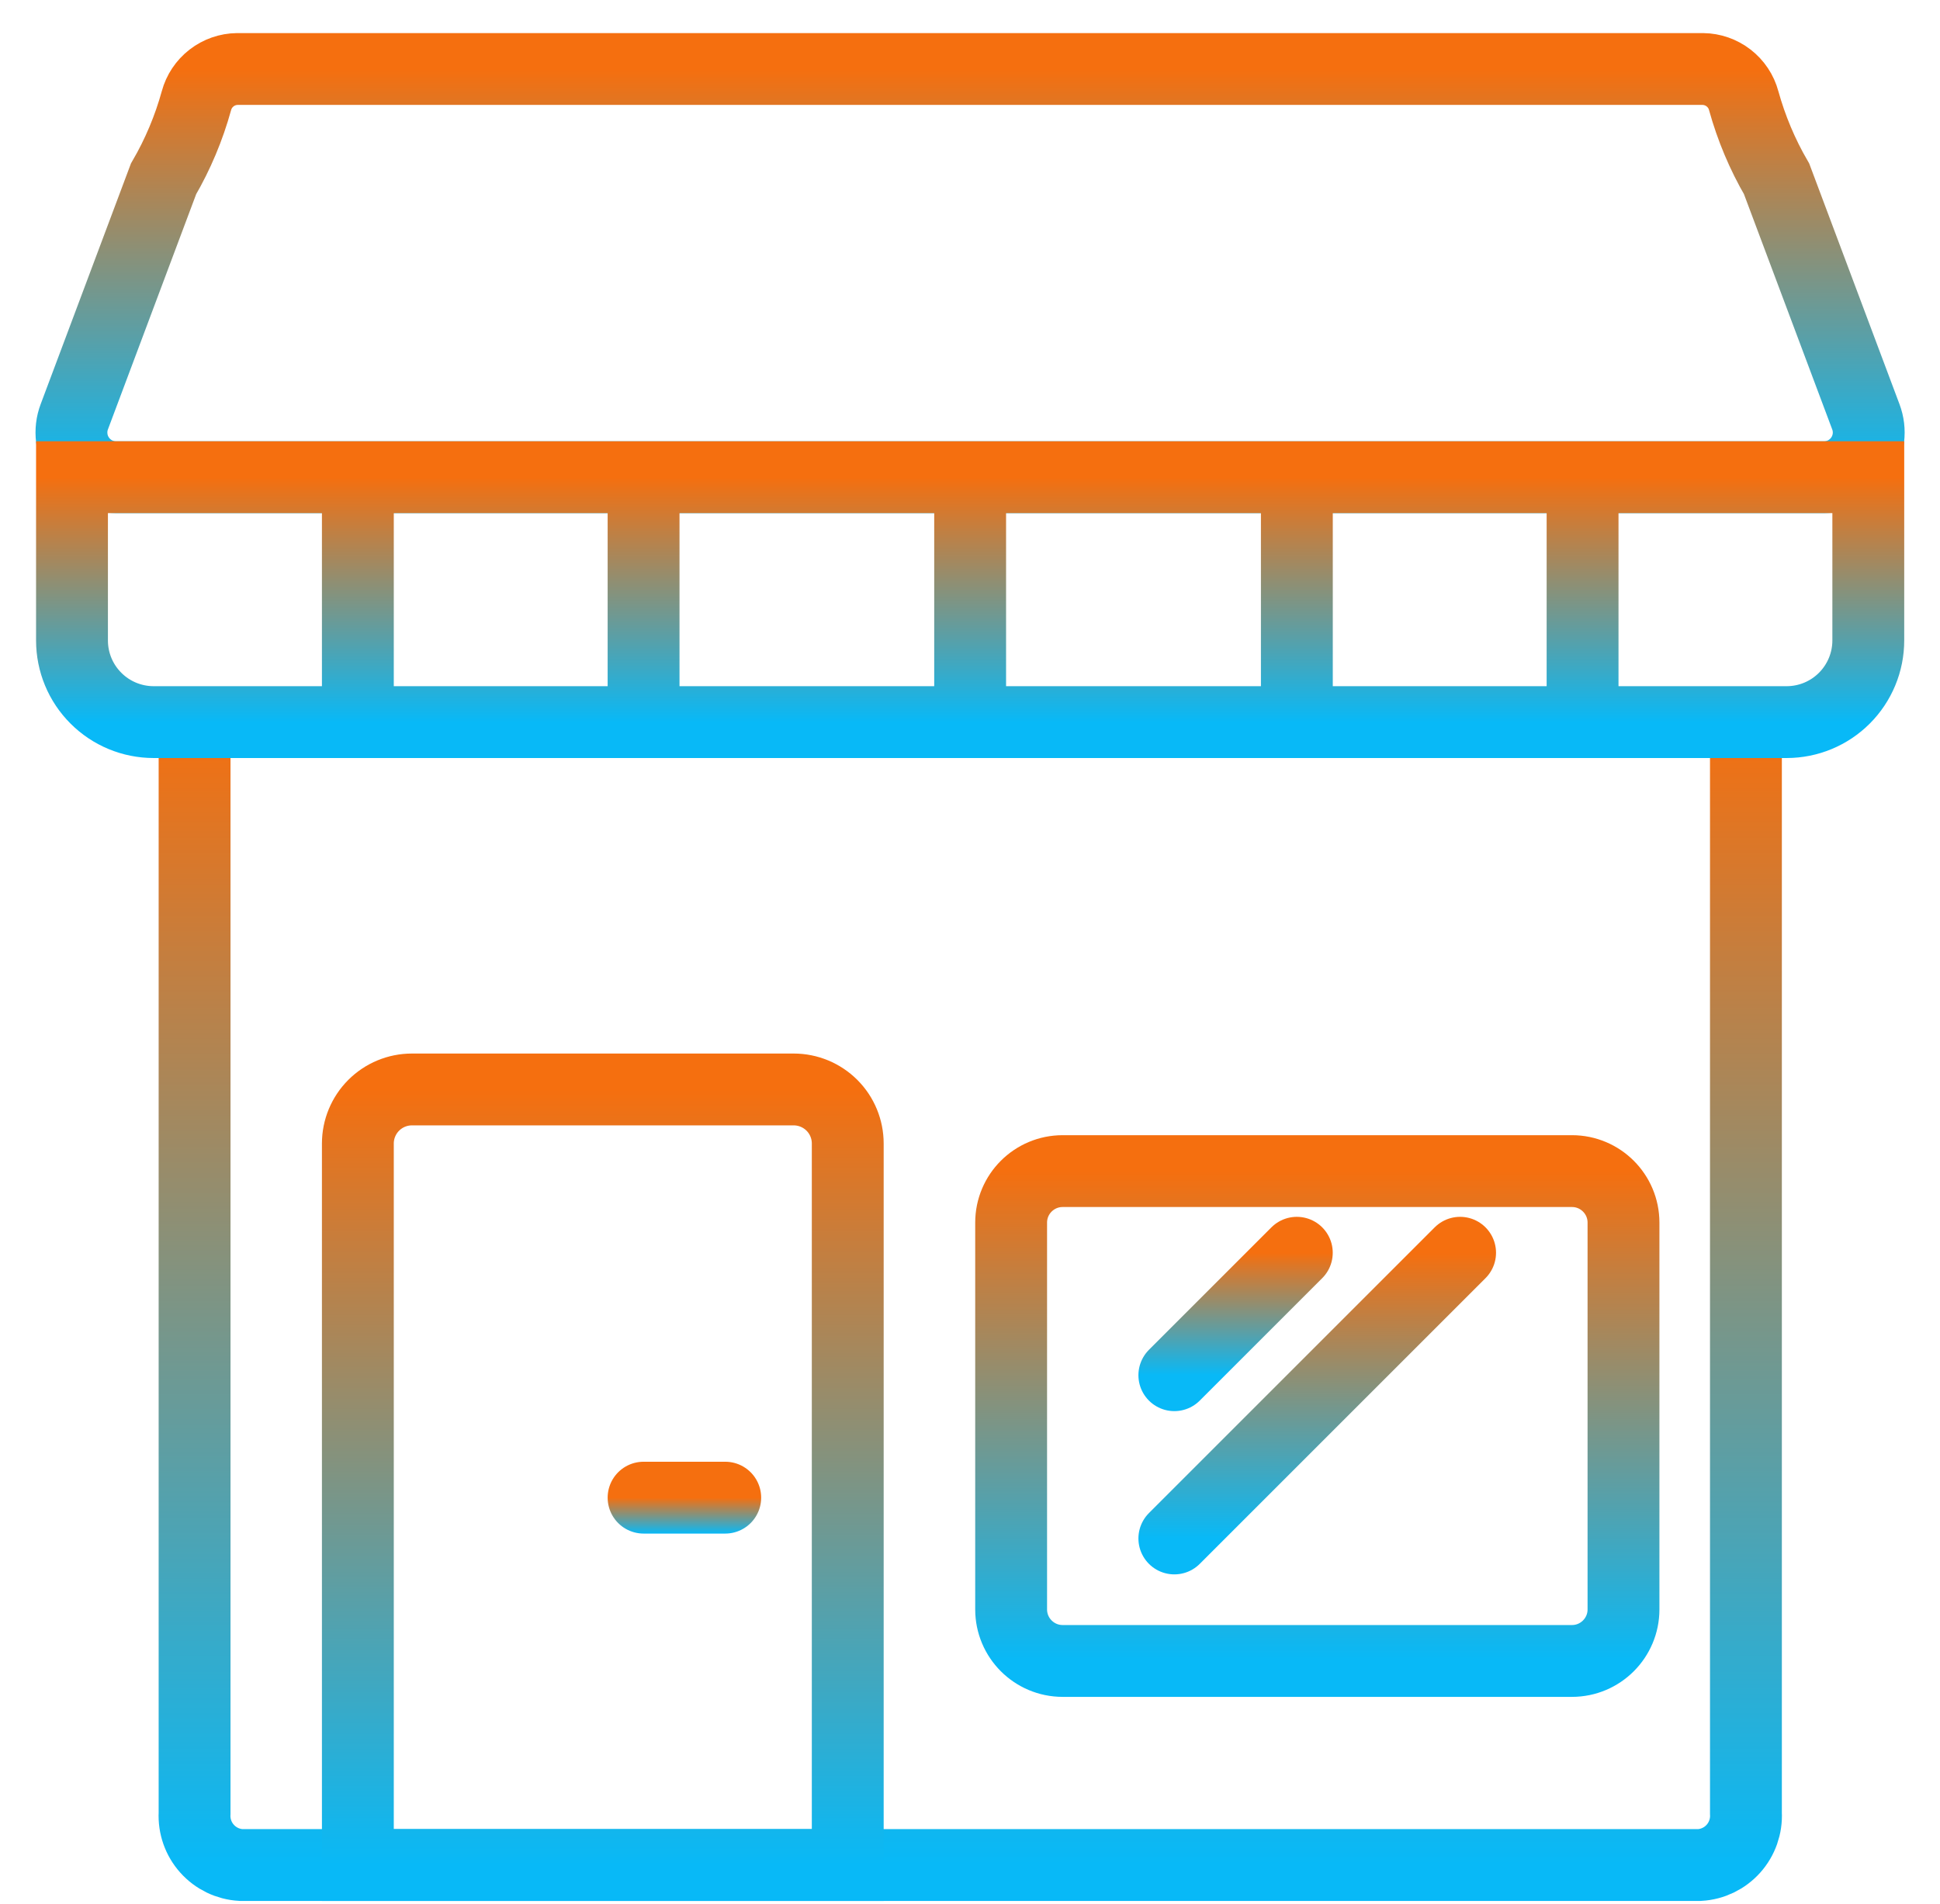 <svg width="54" height="53" viewBox="0 0 54 53" fill="none" xmlns="http://www.w3.org/2000/svg">
<path d="M48.598 20.113V50.479C48.617 50.841 48.492 51.196 48.251 51.466C48.01 51.736 47.672 51.9 47.31 51.921H6.704C6.342 51.9 6.004 51.736 5.763 51.466C5.521 51.196 5.397 50.841 5.416 50.479V20.103" stroke="url(#paint0_linear_1062_41579)" stroke-width="2" stroke-miterlimit="10"/>
<path d="M11.466 30.33H22.093C22.492 30.33 22.874 30.489 23.157 30.771C23.439 31.053 23.597 31.436 23.597 31.835V51.921H9.961V31.835C9.961 31.436 10.12 31.053 10.402 30.771C10.684 30.489 11.066 30.33 11.466 30.33Z" stroke="url(#paint1_linear_1062_41579)" stroke-width="2" stroke-miterlimit="10"/>
<path d="M17.914 41.694H20.187" stroke="url(#paint2_linear_1062_41579)" stroke-width="2" stroke-linecap="round" stroke-linejoin="round"/>
<path d="M43.756 32.603H29.579C28.787 32.603 28.145 33.245 28.145 34.037V44.806C28.145 45.597 28.787 46.24 29.579 46.24H43.756C44.548 46.24 45.19 45.597 45.19 44.806V34.037C45.19 33.245 44.548 32.603 43.756 32.603Z" stroke="url(#paint3_linear_1062_41579)" stroke-width="2" stroke-miterlimit="10"/>
<path d="M50.777 13.285H3.234C3.033 13.285 2.834 13.237 2.656 13.144C2.478 13.051 2.324 12.915 2.21 12.75C2.095 12.585 2.022 12.394 1.998 12.194C1.973 11.994 1.997 11.791 2.068 11.603L4.552 4.98C4.95 4.297 5.258 3.564 5.468 2.802C5.536 2.551 5.683 2.33 5.889 2.171C6.094 2.012 6.345 1.924 6.605 1.921H47.4C47.659 1.924 47.911 2.012 48.116 2.171C48.321 2.33 48.469 2.551 48.536 2.802C48.747 3.564 49.055 4.297 49.452 4.98L51.936 11.603C52.007 11.791 52.031 11.993 52.007 12.192C51.982 12.391 51.91 12.582 51.796 12.747C51.682 12.912 51.53 13.047 51.353 13.141C51.175 13.235 50.978 13.284 50.777 13.285Z" stroke="url(#paint4_linear_1062_41579)" stroke-width="2" stroke-miterlimit="10"/>
<path d="M2.004 13.285H52.004V17.83C52.004 18.433 51.764 19.011 51.338 19.437C50.912 19.864 50.334 20.103 49.731 20.103H4.277C3.674 20.103 3.096 19.864 2.67 19.437C2.243 19.011 2.004 18.433 2.004 17.83V13.285Z" stroke="url(#paint5_linear_1062_41579)" stroke-width="2" stroke-miterlimit="10"/>
<path d="M9.961 13.285V20.103" stroke="url(#paint6_linear_1062_41579)" stroke-width="2" stroke-miterlimit="10"/>
<path d="M17.914 13.285V20.103" stroke="url(#paint7_linear_1062_41579)" stroke-width="2" stroke-miterlimit="10"/>
<path d="M27.004 13.285V20.103" stroke="url(#paint8_linear_1062_41579)" stroke-width="2" stroke-miterlimit="10"/>
<path d="M36.098 13.285V20.103" stroke="url(#paint9_linear_1062_41579)" stroke-width="2" stroke-miterlimit="10"/>
<path d="M44.051 13.285V20.103" stroke="url(#paint10_linear_1062_41579)" stroke-width="2" stroke-miterlimit="10"/>
<path d="M36.097 34.876L32.688 38.285" stroke="url(#paint11_linear_1062_41579)" stroke-width="2" stroke-miterlimit="10" stroke-linecap="round"/>
<path d="M40.642 34.876L32.688 42.83" stroke="url(#paint12_linear_1062_41579)" stroke-width="2" stroke-miterlimit="10" stroke-linecap="round"/>
<defs>
<linearGradient id="paint0_linear_1062_41579" x1="27.007" y1="20.103" x2="27.007" y2="51.921" gradientUnits="userSpaceOnUse">
<stop stop-color="#F56F0F"/>
<stop offset="1" stop-color="#08B9F7"/>
</linearGradient>
<linearGradient id="paint1_linear_1062_41579" x1="16.779" y1="30.33" x2="16.779" y2="51.921" gradientUnits="userSpaceOnUse">
<stop stop-color="#F56F0F"/>
<stop offset="1" stop-color="#08B9F7"/>
</linearGradient>
<linearGradient id="paint2_linear_1062_41579" x1="19.05" y1="41.694" x2="19.05" y2="42.694" gradientUnits="userSpaceOnUse">
<stop stop-color="#F56F0F"/>
<stop offset="1" stop-color="#08B9F7"/>
</linearGradient>
<linearGradient id="paint3_linear_1062_41579" x1="36.667" y1="32.603" x2="36.667" y2="46.24" gradientUnits="userSpaceOnUse">
<stop stop-color="#F56F0F"/>
<stop offset="1" stop-color="#08B9F7"/>
</linearGradient>
<linearGradient id="paint4_linear_1062_41579" x1="27.002" y1="1.921" x2="27.002" y2="13.285" gradientUnits="userSpaceOnUse">
<stop stop-color="#F56F0F"/>
<stop offset="1" stop-color="#08B9F7"/>
</linearGradient>
<linearGradient id="paint5_linear_1062_41579" x1="27.004" y1="13.285" x2="27.004" y2="20.103" gradientUnits="userSpaceOnUse">
<stop stop-color="#F56F0F"/>
<stop offset="1" stop-color="#08B9F7"/>
</linearGradient>
<linearGradient id="paint6_linear_1062_41579" x1="10.461" y1="13.285" x2="10.461" y2="20.103" gradientUnits="userSpaceOnUse">
<stop stop-color="#F56F0F"/>
<stop offset="1" stop-color="#08B9F7"/>
</linearGradient>
<linearGradient id="paint7_linear_1062_41579" x1="18.414" y1="13.285" x2="18.414" y2="20.103" gradientUnits="userSpaceOnUse">
<stop stop-color="#F56F0F"/>
<stop offset="1" stop-color="#08B9F7"/>
</linearGradient>
<linearGradient id="paint8_linear_1062_41579" x1="27.504" y1="13.285" x2="27.504" y2="20.103" gradientUnits="userSpaceOnUse">
<stop stop-color="#F56F0F"/>
<stop offset="1" stop-color="#08B9F7"/>
</linearGradient>
<linearGradient id="paint9_linear_1062_41579" x1="36.598" y1="13.285" x2="36.598" y2="20.103" gradientUnits="userSpaceOnUse">
<stop stop-color="#F56F0F"/>
<stop offset="1" stop-color="#08B9F7"/>
</linearGradient>
<linearGradient id="paint10_linear_1062_41579" x1="44.551" y1="13.285" x2="44.551" y2="20.103" gradientUnits="userSpaceOnUse">
<stop stop-color="#F56F0F"/>
<stop offset="1" stop-color="#08B9F7"/>
</linearGradient>
<linearGradient id="paint11_linear_1062_41579" x1="34.392" y1="34.876" x2="34.392" y2="38.285" gradientUnits="userSpaceOnUse">
<stop stop-color="#F56F0F"/>
<stop offset="1" stop-color="#08B9F7"/>
</linearGradient>
<linearGradient id="paint12_linear_1062_41579" x1="36.665" y1="34.876" x2="36.665" y2="42.83" gradientUnits="userSpaceOnUse">
<stop stop-color="#F56F0F"/>
<stop offset="1" stop-color="#08B9F7"/>
</linearGradient>
</defs>
</svg>
